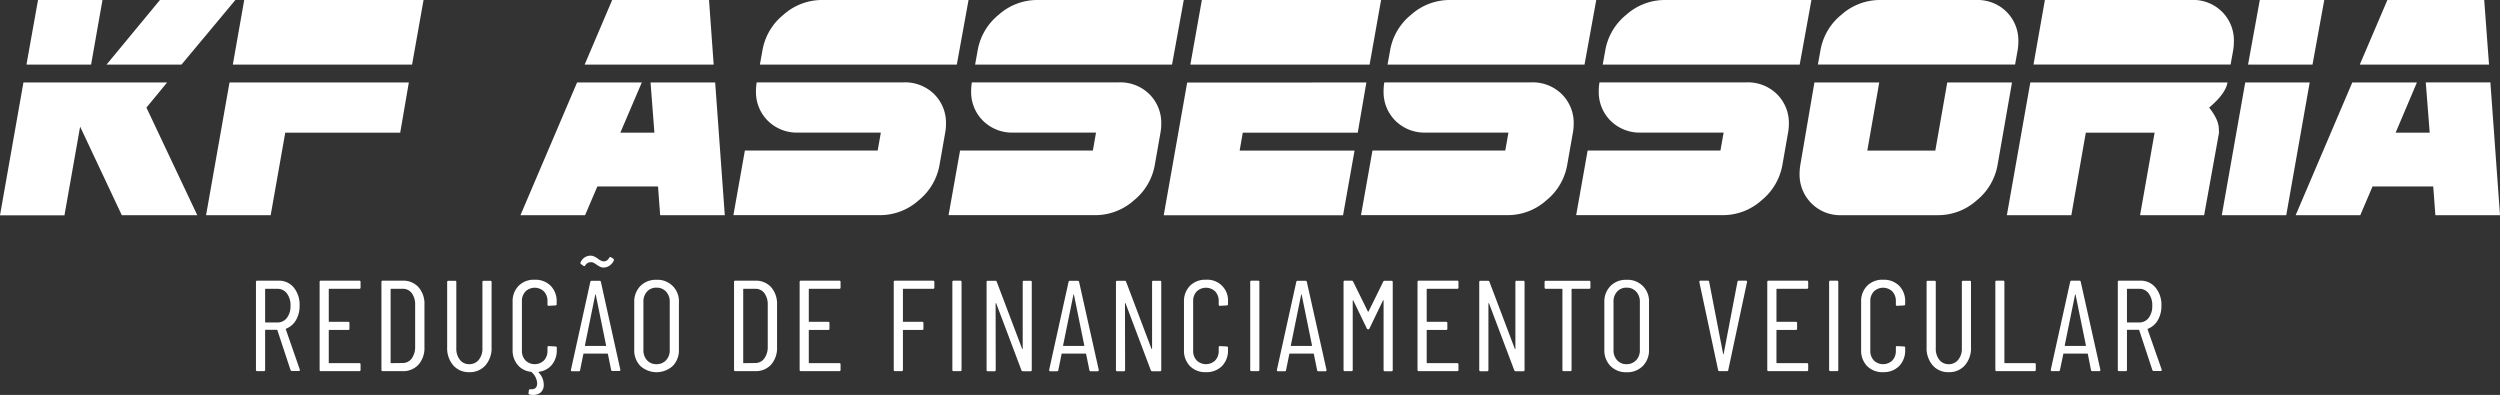 <svg xmlns="http://www.w3.org/2000/svg" viewBox="0 0 967.25 152.79"><rect x="0" y="0" width="967.25" height="152.79" fill="#333333" stroke="none"/><defs><style>.cls-1{fill:#fff;}</style></defs><g id="Camada_2" data-name="Camada 2"><g id="Camada_1-2" data-name="Camada 1"><path class="cls-1" d="M76.32,83.25H47.12L31,49l-6.06,34.3H0L9.07,31.91H64.65l-8,9.71ZM39.65,0,35.24,25h-25L14.71,0ZM91.06,0,70.21,25h-29L61.88,0Z"/><path class="cls-1" d="M158.18,31.91l-3.34,19.43H110.36l-5.63,31.91h-25l9.07-51.34ZM163.87,0l-4.44,25H90.08L94.49,0Z"/><path class="cls-1" d="M280.42,83.25h-25l-.83-11.1H231.11l-4.74,11.1h-25l21.9-51.34h18.64l6.4,0L240,51.34h13.19L251.7,31.91h25ZM276.12,25H226.2L236.85,0h37.47Z"/><path class="cls-1" d="M366,48a18.55,18.55,0,0,1-.3,3.32l-2.2,12.5a22.67,22.67,0,0,1-8.12,13.73,22.36,22.36,0,0,1-14.78,5.69H283.75l4.45-25h51.38l1.22-6.94H308.87a16,16,0,0,1-11.8-4.58,15.62,15.62,0,0,1-4.58-11.52,19.7,19.7,0,0,1,.28-3.33h56.89a16,16,0,0,1,11.8,4.58A15.65,15.65,0,0,1,366,48Zm8.73-48-4.54,25H294l1-5.55a22.62,22.62,0,0,1,8.12-13.74A22.38,22.38,0,0,1,317.88,0Z"/><path class="cls-1" d="M449.29,48a18.55,18.55,0,0,1-.3,3.32l-2.2,12.5a22.67,22.67,0,0,1-8.12,13.73,22.36,22.36,0,0,1-14.78,5.69H367l4.45-25h51.38l1.22-6.94H392.12a16,16,0,0,1-11.79-4.58,15.59,15.59,0,0,1-4.59-11.52,19.7,19.7,0,0,1,.28-3.33h56.9a16,16,0,0,1,11.79,4.58A15.65,15.65,0,0,1,449.29,48ZM458,0l-4.54,25H377.27l1-5.55a22.66,22.66,0,0,1,8.12-13.74A22.39,22.39,0,0,1,401.14,0Z"/><path class="cls-1" d="M528.65,31.91l-3.34,19.43H480.83l-1.22,6.94h44.46l-4.44,25H450.25l9.07-51.34ZM534.34,0,529.9,25H460.55L465,0Z"/><path class="cls-1" d="M608.86,48a18.56,18.56,0,0,1-.31,3.32l-2.2,12.5a22.65,22.65,0,0,1-8.11,13.73,22.38,22.38,0,0,1-14.78,5.69H526.57l4.44-25h51.38l1.23-6.94H551.69a16,16,0,0,1-11.8-4.58,15.62,15.62,0,0,1-4.58-11.52,19.7,19.7,0,0,1,.28-3.33h56.89a16,16,0,0,1,11.8,4.58A15.65,15.65,0,0,1,608.86,48Zm8.73-48-4.54,25H536.84l1-5.55a22.65,22.65,0,0,1,8.11-13.74A22.43,22.43,0,0,1,560.7,0Z"/><path class="cls-1" d="M692.11,48a17.69,17.69,0,0,1-.31,3.32l-2.19,12.5a22.72,22.72,0,0,1-8.12,13.73,22.36,22.36,0,0,1-14.78,5.69H609.82l4.44-25h51.38l1.23-6.94H634.94a16,16,0,0,1-11.8-4.58,15.62,15.62,0,0,1-4.58-11.52,19.7,19.7,0,0,1,.28-3.33h56.89a16,16,0,0,1,11.8,4.58A15.65,15.65,0,0,1,692.11,48Zm8.73-48L696.3,25H620.09l1-5.55a22.62,22.62,0,0,1,8.12-13.74A22.38,22.38,0,0,1,644,0Z"/><path class="cls-1" d="M778.44,31.91l-5.58,31.92a22.72,22.72,0,0,1-8.12,13.73A22.36,22.36,0,0,1,750,83.25H712.5a15.67,15.67,0,0,1-16.24-16.09,20.79,20.79,0,0,1,.28-3.33L702,31.91h25.08l-4.62,26.37h26.31l4.62-26.37ZM780.9,16.1a20.77,20.77,0,0,1-.27,3.33l-1,5.55H703.34l1-5.55a22.62,22.62,0,0,1,8.12-13.74A22.39,22.39,0,0,1,727.21,0h37.46a15.82,15.82,0,0,1,11.66,4.58A15.62,15.62,0,0,1,780.9,16.1Z"/><path class="cls-1" d="M861.82,31.91q-.71,4.31-7.1,9.72,3.75,4.73,3.75,8.33c0,.47.07.93.07,1.39l-5.76,31.9H828l5.62-31.91H807L801.4,83.25H776.46l9.07-51.34Zm2.47-15.81a20.77,20.77,0,0,1-.27,3.33l-1,5.55H786.76l4.41-25h56.89a15.82,15.82,0,0,1,11.66,4.58A15.62,15.62,0,0,1,864.29,16.1Z"/><path class="cls-1" d="M893.62,31.91l-9.07,51.34H859.61l9.07-51.34ZM899.26,0l-4.55,25H869.77l4.55-25Z"/><path class="cls-1" d="M967.25,83.25h-25l-.83-11.1H917.93l-4.73,11.1h-25l21.9-51.34H928.7l6.4,0-8.23,19.41h13.18l-1.52-19.43h25ZM963,25H913L923.68,0h37.46Z"/><path class="cls-1" d="M112.42,143.2l-5.1-15.44a.19.19,0,0,0-.2-.15h-4.34a.18.18,0,0,0-.2.2v15.28a.44.44,0,0,1-.5.5H99.53a.44.44,0,0,1-.5-.5v-34a.44.44,0,0,1,.5-.5h8.24a7.35,7.35,0,0,1,5.9,2.67,10.46,10.46,0,0,1,2.24,7,10.73,10.73,0,0,1-1.39,5.59,7.6,7.6,0,0,1-3.8,3.3.19.19,0,0,0-.15.25L116,143l0,.21c0,.23-.15.34-.45.34H113A.58.58,0,0,1,112.42,143.2Zm-9.84-31.28v12.64c0,.14.06.2.2.2h4.49A4.49,4.49,0,0,0,111,123a7.43,7.43,0,0,0,1.4-4.72,7.54,7.54,0,0,0-1.4-4.75,4.45,4.45,0,0,0-3.7-1.79h-4.49C102.64,111.73,102.58,111.79,102.58,111.92Z"/><path class="cls-1" d="M139,111.73H127.4c-.13,0-.2.06-.2.19v12.39a.18.18,0,0,0,.2.2h7.3a.44.44,0,0,1,.5.5v2.15a.44.44,0,0,1-.5.5h-7.3a.18.18,0,0,0-.2.2V140.3a.18.18,0,0,0,.2.2H139a.44.44,0,0,1,.5.5v2.09a.44.44,0,0,1-.5.5H124.16a.44.44,0,0,1-.5-.5v-34a.44.44,0,0,1,.5-.5H139a.44.44,0,0,1,.5.5v2.1A.44.44,0,0,1,139,111.73Z"/><path class="cls-1" d="M147.58,143.09v-34a.44.44,0,0,1,.5-.5h7.69a7.91,7.91,0,0,1,6.15,2.52,9.68,9.68,0,0,1,2.3,6.77V134.3a9.68,9.68,0,0,1-2.3,6.77,7.91,7.91,0,0,1-6.15,2.52h-7.69A.44.44,0,0,1,147.58,143.09Zm3.75-2.59,4.4-.05a4.26,4.26,0,0,0,3.52-1.7,7.51,7.51,0,0,0,1.37-4.6V118.07a7.47,7.47,0,0,0-1.3-4.65,4.26,4.26,0,0,0-3.59-1.69h-4.4c-.13,0-.2.06-.2.19V140.3A.18.18,0,0,0,151.33,140.5Z"/><path class="cls-1" d="M175.36,141.35a10.15,10.15,0,0,1-2.35-7V109.13a.44.44,0,0,1,.5-.5h2.55c.33,0,.49.16.49.5v25.62a6.84,6.84,0,0,0,1.38,4.45,4.42,4.42,0,0,0,3.62,1.7,4.58,4.58,0,0,0,3.7-1.7,6.79,6.79,0,0,0,1.4-4.45V109.13c0-.34.16-.5.49-.5h2.55a.44.44,0,0,1,.5.5v25.22a10.11,10.11,0,0,1-2.37,7,8,8,0,0,1-6.27,2.64A7.88,7.88,0,0,1,175.36,141.35Z"/><path class="cls-1" d="M214.92,118.17l-2.6.15a.44.44,0,0,1-.5-.5v-1.25a5.37,5.37,0,0,0-1.35-3.8,5.18,5.18,0,0,0-7.17,0,5.34,5.34,0,0,0-1.37,3.8v19.08a5.32,5.32,0,0,0,1.37,3.8,5.16,5.16,0,0,0,7.17,0,5.35,5.35,0,0,0,1.35-3.8V134.4a.44.44,0,0,1,.5-.5l2.6.15a.44.44,0,0,1,.5.5v.8a8.76,8.76,0,0,1-1.88,5.77,7.65,7.65,0,0,1-5.07,2.72c-.16.07-.2.15-.1.25a6.7,6.7,0,0,1,2,4.6,3.85,3.85,0,0,1-1.17,3.15,4.43,4.43,0,0,1-2.87.95,6.4,6.4,0,0,1-1.45-.15.45.45,0,0,1-.4-.55l.15-1.1a.46.46,0,0,1,.5-.4.3.3,0,0,0,.2,0,2.66,2.66,0,0,0,1.62-.3,1.85,1.85,0,0,0,.82-1.45,2.2,2.2,0,0,0,.06-.6,6.3,6.3,0,0,0-2.2-4.3.37.37,0,0,0-.25-.1,7.62,7.62,0,0,1-5.12-2.69,8.76,8.76,0,0,1-1.93-5.85V116.82a8.47,8.47,0,0,1,2.33-6.24,8.27,8.27,0,0,1,6.17-2.35,8.37,8.37,0,0,1,6.21,2.32,8.48,8.48,0,0,1,2.33,6.27v.85A.44.44,0,0,1,214.92,118.17Z"/><path class="cls-1" d="M236.45,143.14,235.2,137a.16.16,0,0,0-.08-.15.31.31,0,0,0-.17-.05h-9a.35.35,0,0,0-.18.05.16.16,0,0,0-.07.15l-1.25,6.19a.48.48,0,0,1-.55.45h-2.55a.45.45,0,0,1-.37-.15.44.44,0,0,1-.08-.4l7.49-34a.52.52,0,0,1,.55-.45h3a.48.48,0,0,1,.55.45L240,143v.1a.4.4,0,0,1-.45.45H237A.51.51,0,0,1,236.45,143.14Zm-4.15-39.88c-.37-.18-.85-.46-1.45-.83-.13-.1-.35-.25-.65-.45a3.9,3.9,0,0,0-.8-.42,2.27,2.27,0,0,0-.75-.12,2.64,2.64,0,0,0-1.22.27,2.9,2.9,0,0,0-1,1c-.2.3-.44.35-.7.15l-.9-.65a.5.5,0,0,1-.2-.69,4.14,4.14,0,0,1,3.79-2.6,3.39,3.39,0,0,1,1.45.3,9.28,9.28,0,0,1,1.45.85,6.38,6.38,0,0,0,.55.4,5,5,0,0,0,.88.47,2.06,2.06,0,0,0,.82.18,2.19,2.19,0,0,0,1.15-.3,3.42,3.42,0,0,0,1-1.1.4.4,0,0,1,.3-.25.52.52,0,0,1,.4.05l.9.6a.48.48,0,0,1,.2.4,1.35,1.35,0,0,1-.2.6,4.53,4.53,0,0,1-1.75,1.82,4.21,4.21,0,0,1-2,.57A2.8,2.8,0,0,1,232.3,103.26Zm-5.84,30.59h7.89c.1,0,.15-.06.15-.2l-4-19.63c0-.1-.06-.15-.1-.15s-.06,0-.1.15l-4,19.63C226.31,133.79,226.36,133.85,226.46,133.85Z"/><path class="cls-1" d="M247.76,141.6a8.65,8.65,0,0,1-2.37-6.35V117a8.61,8.61,0,0,1,2.37-6.34,8.36,8.36,0,0,1,6.22-2.4,8.24,8.24,0,0,1,8.69,8.74v18.28a8.58,8.58,0,0,1-2.4,6.32,9.34,9.34,0,0,1-12.51,0Zm9.94-2.23a5.49,5.49,0,0,0,1.42-3.92V116.82a5.58,5.58,0,0,0-1.42-4,4.84,4.84,0,0,0-3.72-1.52,4.72,4.72,0,0,0-3.65,1.52,5.65,5.65,0,0,0-1.39,4v18.63a5.56,5.56,0,0,0,1.39,3.92A4.73,4.73,0,0,0,254,140.9,4.85,4.85,0,0,0,257.7,139.37Z"/><path class="cls-1" d="M284,143.09v-34a.44.44,0,0,1,.5-.5h7.69a7.91,7.91,0,0,1,6.15,2.52,9.68,9.68,0,0,1,2.3,6.77V134.3a9.68,9.68,0,0,1-2.3,6.77,7.91,7.91,0,0,1-6.15,2.52H284.5A.44.44,0,0,1,284,143.09Zm3.75-2.59,4.39-.05a4.27,4.27,0,0,0,3.53-1.7,7.51,7.51,0,0,0,1.37-4.6V118.07a7.47,7.47,0,0,0-1.3-4.65,4.29,4.29,0,0,0-3.6-1.69h-4.39c-.14,0-.2.06-.2.19V140.3A.18.18,0,0,0,287.75,140.5Z"/><path class="cls-1" d="M324.71,111.73H313.12c-.13,0-.2.06-.2.19v12.39a.18.18,0,0,0,.2.2h7.3a.44.44,0,0,1,.5.5v2.15a.44.44,0,0,1-.5.5h-7.3a.18.18,0,0,0-.2.2V140.3a.18.18,0,0,0,.2.2h11.59a.44.44,0,0,1,.5.5v2.09a.44.44,0,0,1-.5.5H309.88a.44.44,0,0,1-.5-.5v-34a.44.44,0,0,1,.5-.5h14.83a.44.44,0,0,1,.5.5v2.1A.44.44,0,0,1,324.71,111.73Z"/><path class="cls-1" d="M361,111.73H349.54c-.14,0-.2.06-.2.19v12.39c0,.14.06.2.2.2h7.24a.44.44,0,0,1,.5.5v2.15a.44.44,0,0,1-.5.5h-7.24a.18.18,0,0,0-.2.2v15.23a.44.44,0,0,1-.5.5h-2.55a.44.44,0,0,1-.5-.5v-34a.44.44,0,0,1,.5-.5H361a.44.44,0,0,1,.5.5v2.1A.44.44,0,0,1,361,111.73Z"/><path class="cls-1" d="M368.47,143.09v-34a.44.44,0,0,1,.5-.5h2.55a.44.44,0,0,1,.5.5v34a.44.44,0,0,1-.5.5H369A.44.44,0,0,1,368.47,143.09Z"/><path class="cls-1" d="M396.19,108.63h2.5a.44.44,0,0,1,.5.5v34a.44.44,0,0,1-.5.5h-2.95a.55.55,0,0,1-.55-.39l-9.74-25.83q0-.15-.15-.12c-.06,0-.1.07-.1.17l.05,25.67a.44.44,0,0,1-.5.5h-2.54a.44.44,0,0,1-.5-.5v-34a.44.44,0,0,1,.5-.5h2.89a.54.54,0,0,1,.55.4l9.79,25.87c0,.1.09.14.15.13s.1-.08.1-.18V109.13A.44.44,0,0,1,396.19,108.63Z"/><path class="cls-1" d="M421.47,143.14,420.22,137a.16.16,0,0,0-.08-.15.31.31,0,0,0-.17-.05h-9a.35.35,0,0,0-.18.05.16.16,0,0,0-.07.15l-1.25,6.19a.48.48,0,0,1-.55.45h-2.55a.45.45,0,0,1-.37-.15.44.44,0,0,1-.08-.4l7.5-34a.5.5,0,0,1,.54-.45h3a.48.48,0,0,1,.55.45l7.59,34v.1a.4.4,0,0,1-.45.45H422A.51.51,0,0,1,421.47,143.14Zm-10-9.29h7.89c.1,0,.15-.06.15-.2l-4-19.63c0-.1-.06-.15-.1-.15s-.06,0-.1.15l-4,19.63C411.33,133.79,411.38,133.85,411.48,133.85Z"/><path class="cls-1" d="M446.29,108.63h2.5a.44.44,0,0,1,.5.5v34a.44.44,0,0,1-.5.5h-3a.55.55,0,0,1-.55-.39l-9.74-25.83q0-.15-.15-.12c-.06,0-.1.07-.1.17l.05,25.67a.44.44,0,0,1-.5.5h-2.54a.44.44,0,0,1-.5-.5v-34a.44.44,0,0,1,.5-.5h2.89a.54.54,0,0,1,.55.4l9.79,25.87c0,.1.09.14.15.13s.1-.08.1-.18V109.13A.44.44,0,0,1,446.29,108.63Z"/><path class="cls-1" d="M460.4,141.65a8.57,8.57,0,0,1-2.32-6.3V116.82a8.46,8.46,0,0,1,2.32-6.24,8.28,8.28,0,0,1,6.17-2.35,8,8,0,0,1,8.54,8.59v.85a.44.44,0,0,1-.5.5l-2.59.15a.44.44,0,0,1-.5-.5v-1.25a5.37,5.37,0,0,0-1.35-3.8,5.18,5.18,0,0,0-7.17,0,5.29,5.29,0,0,0-1.37,3.8v19.08a5.28,5.28,0,0,0,1.37,3.8,5.16,5.16,0,0,0,7.17,0,5.35,5.35,0,0,0,1.35-3.8V134.4a.44.44,0,0,1,.5-.5l2.59.15a.44.44,0,0,1,.5.5v.8a8.54,8.54,0,0,1-2.34,6.3,8.4,8.4,0,0,1-6.2,2.34A8.32,8.32,0,0,1,460.4,141.65Z"/><path class="cls-1" d="M483.71,143.09v-34a.44.44,0,0,1,.5-.5h2.54a.44.44,0,0,1,.5.5v34a.44.44,0,0,1-.5.5h-2.54A.44.44,0,0,1,483.71,143.09Z"/><path class="cls-1" d="M509.58,143.14,508.33,137a.16.16,0,0,0-.07-.15.35.35,0,0,0-.18-.05h-9a.31.31,0,0,0-.17.05.16.16,0,0,0-.08.15l-1.25,6.19c0,.3-.21.45-.55.45h-2.54a.46.46,0,0,1-.38-.15.44.44,0,0,1-.07-.4l7.49-34a.51.51,0,0,1,.55-.45h3a.47.47,0,0,1,.54.45l7.6,34v.1a.4.4,0,0,1-.45.45h-2.6A.52.52,0,0,1,509.58,143.14Zm-10-9.29h7.89c.1,0,.15-.06.15-.2l-4-19.63c0-.1-.07-.15-.1-.15s-.07,0-.1.15l-4,19.63C499.44,133.79,499.49,133.85,499.59,133.85Z"/><path class="cls-1" d="M535.76,108.63h2.59a.44.44,0,0,1,.5.5v34a.44.44,0,0,1-.5.5h-2.54a.44.44,0,0,1-.5-.5V116.32c0-.1,0-.15-.08-.15a.24.24,0,0,0-.17.1l-5.2,10.79a.52.52,0,0,1-.5.35.55.55,0,0,1-.55-.35l-5.19-10.74a.28.28,0,0,0-.18-.1c-.05,0-.07,0-.07.15v26.72a.44.44,0,0,1-.5.5h-2.55a.44.44,0,0,1-.5-.5v-34a.44.44,0,0,1,.5-.5h2.6a.59.59,0,0,1,.6.35l5.69,11.54a.16.16,0,0,0,.3,0L535.16,109A.59.59,0,0,1,535.76,108.63Z"/><path class="cls-1" d="M563.78,111.73H552.19c-.14,0-.2.06-.2.19v12.39c0,.14.06.2.2.2h7.29a.44.44,0,0,1,.5.5v2.15a.44.44,0,0,1-.5.5h-7.29a.18.18,0,0,0-.2.2V140.3a.18.18,0,0,0,.2.2h11.59a.44.44,0,0,1,.5.5v2.09a.44.44,0,0,1-.5.5H548.94a.44.44,0,0,1-.5-.5v-34a.44.44,0,0,1,.5-.5h14.84a.44.44,0,0,1,.5.5v2.1A.44.44,0,0,1,563.78,111.73Z"/><path class="cls-1" d="M586.86,108.63h2.49a.44.44,0,0,1,.5.5v34a.44.44,0,0,1-.5.5h-2.94a.55.55,0,0,1-.55-.39l-9.74-25.83q-.06-.15-.15-.12c-.07,0-.1.07-.1.17l0,25.67a.44.44,0,0,1-.5.5h-2.55a.44.44,0,0,1-.5-.5v-34a.44.44,0,0,1,.5-.5h2.9a.56.56,0,0,1,.55.4l9.79,25.87c0,.1.08.14.15.13s.1-.08.1-.18V109.13A.44.44,0,0,1,586.86,108.63Z"/><path class="cls-1" d="M615.33,109.13v2.1a.44.44,0,0,1-.5.5h-6.6a.17.17,0,0,0-.19.19v31.17a.44.44,0,0,1-.5.5H605a.44.44,0,0,1-.5-.5V111.92c0-.13-.07-.19-.2-.19h-6.2a.44.44,0,0,1-.5-.5v-2.1a.44.44,0,0,1,.5-.5h16.74A.44.44,0,0,1,615.33,109.13Z"/><path class="cls-1" d="M623.09,141.6a8.65,8.65,0,0,1-2.37-6.35V117a8.61,8.61,0,0,1,2.37-6.34,8.36,8.36,0,0,1,6.22-2.4A8.23,8.23,0,0,1,638,117v18.28a8.57,8.57,0,0,1-2.39,6.32,8.45,8.45,0,0,1-6.3,2.42A8.36,8.36,0,0,1,623.09,141.6Zm9.94-2.23a5.5,5.5,0,0,0,1.43-3.92V116.82a5.59,5.59,0,0,0-1.43-4,4.84,4.84,0,0,0-3.72-1.52,4.68,4.68,0,0,0-3.64,1.52,5.62,5.62,0,0,0-1.4,4v18.63a5.52,5.52,0,0,0,1.4,3.92,4.69,4.69,0,0,0,3.64,1.53A4.85,4.85,0,0,0,633,139.37Z"/><path class="cls-1" d="M664.73,143.14l-7.25-34v-.1a.4.4,0,0,1,.45-.45h2.8a.48.48,0,0,1,.55.45l5.4,27.92c0,.07.06.1.1.1s.06,0,.1-.1l5.34-27.92a.52.52,0,0,1,.55-.45h2.7c.36,0,.51.18.45.55l-7.25,34c0,.3-.21.45-.55.45h-2.84A.51.51,0,0,1,664.73,143.14Z"/><path class="cls-1" d="M699.09,111.73H687.51c-.14,0-.2.06-.2.19v12.39c0,.14.06.2.2.2h7.29a.44.44,0,0,1,.5.5v2.15a.44.44,0,0,1-.5.5h-7.29a.18.18,0,0,0-.2.2V140.3a.18.18,0,0,0,.2.2h11.58a.44.44,0,0,1,.5.5v2.09a.44.44,0,0,1-.5.5H684.26a.44.44,0,0,1-.5-.5v-34a.44.44,0,0,1,.5-.5h14.83a.44.44,0,0,1,.5.5v2.1A.44.44,0,0,1,699.09,111.73Z"/><path class="cls-1" d="M707.69,143.09v-34c0-.34.16-.5.49-.5h2.55a.44.44,0,0,1,.5.5v34a.44.44,0,0,1-.5.5h-2.55C707.85,143.59,707.69,143.43,707.69,143.09Z"/><path class="cls-1" d="M722.4,141.65a8.58,8.58,0,0,1-2.33-6.3V116.82a8.47,8.47,0,0,1,2.33-6.24,8.25,8.25,0,0,1,6.17-2.35,8.37,8.37,0,0,1,6.21,2.32,8.48,8.48,0,0,1,2.33,6.27v.85a.44.44,0,0,1-.5.5l-2.6.15a.44.44,0,0,1-.5-.5v-1.25a5.37,5.37,0,0,0-1.35-3.8,5.18,5.18,0,0,0-7.17,0,5.34,5.34,0,0,0-1.37,3.8v19.08a5.32,5.32,0,0,0,1.37,3.8,5.16,5.16,0,0,0,7.17,0,5.35,5.35,0,0,0,1.35-3.8V134.4a.44.44,0,0,1,.5-.5l2.6.15a.44.44,0,0,1,.5.5v.8a8.55,8.55,0,0,1-2.35,6.3,8.39,8.39,0,0,1-6.19,2.34A8.28,8.28,0,0,1,722.4,141.65Z"/><path class="cls-1" d="M747.75,141.35a10.15,10.15,0,0,1-2.35-7V109.13a.44.44,0,0,1,.5-.5h2.55a.44.44,0,0,1,.5.5v25.62a6.84,6.84,0,0,0,1.37,4.45,4.42,4.42,0,0,0,3.62,1.7,4.58,4.58,0,0,0,3.7-1.7,6.79,6.79,0,0,0,1.4-4.45V109.13a.44.44,0,0,1,.5-.5h2.54a.44.44,0,0,1,.5.5v25.22a10.11,10.11,0,0,1-2.37,7,8,8,0,0,1-6.27,2.64A7.88,7.88,0,0,1,747.75,141.35Z"/><path class="cls-1" d="M772,143.09v-34a.44.44,0,0,1,.5-.5H775a.44.44,0,0,1,.5.5V140.3a.18.18,0,0,0,.2.2h11.44a.44.44,0,0,1,.5.5v2.09a.44.44,0,0,1-.5.5H772.47A.44.44,0,0,1,772,143.09Z"/><path class="cls-1" d="M809,143.14,807.79,137a.16.16,0,0,0-.08-.15.34.34,0,0,0-.17-.05h-9a.35.35,0,0,0-.18.05.16.16,0,0,0-.07.15L797,143.14a.48.48,0,0,1-.55.45H793.9a.43.43,0,0,1-.45-.55l7.5-34a.5.5,0,0,1,.54-.45h3a.48.48,0,0,1,.55.45l7.59,34v.1a.4.4,0,0,1-.45.45h-2.59A.51.51,0,0,1,809,143.14Zm-10-9.29h7.89c.1,0,.15-.06.15-.2l-4-19.63c0-.1-.06-.15-.1-.15s-.06,0-.1.15l-4,19.63C798.9,133.79,799,133.85,799.05,133.85Z"/><path class="cls-1" d="M832.76,143.2l-5.09-15.44a.2.2,0,0,0-.2-.15h-4.35a.18.18,0,0,0-.2.2v15.28a.44.44,0,0,1-.5.5h-2.54a.44.44,0,0,1-.5-.5v-34a.44.44,0,0,1,.5-.5h8.24A7.33,7.33,0,0,1,834,111.3a10.46,10.46,0,0,1,2.25,7,10.74,10.74,0,0,1-1.4,5.59,7.58,7.58,0,0,1-3.79,3.3.18.18,0,0,0-.15.25L836.36,143l0,.21c0,.23-.15.34-.45.34h-2.6A.58.58,0,0,1,832.76,143.2Zm-9.84-31.28v12.64a.18.18,0,0,0,.2.2h4.5a4.5,4.5,0,0,0,3.7-1.77,7.43,7.43,0,0,0,1.39-4.72,7.53,7.53,0,0,0-1.39-4.75,4.46,4.46,0,0,0-3.7-1.79h-4.5C823,111.73,822.92,111.79,822.92,111.92Z"/></g></g></svg>